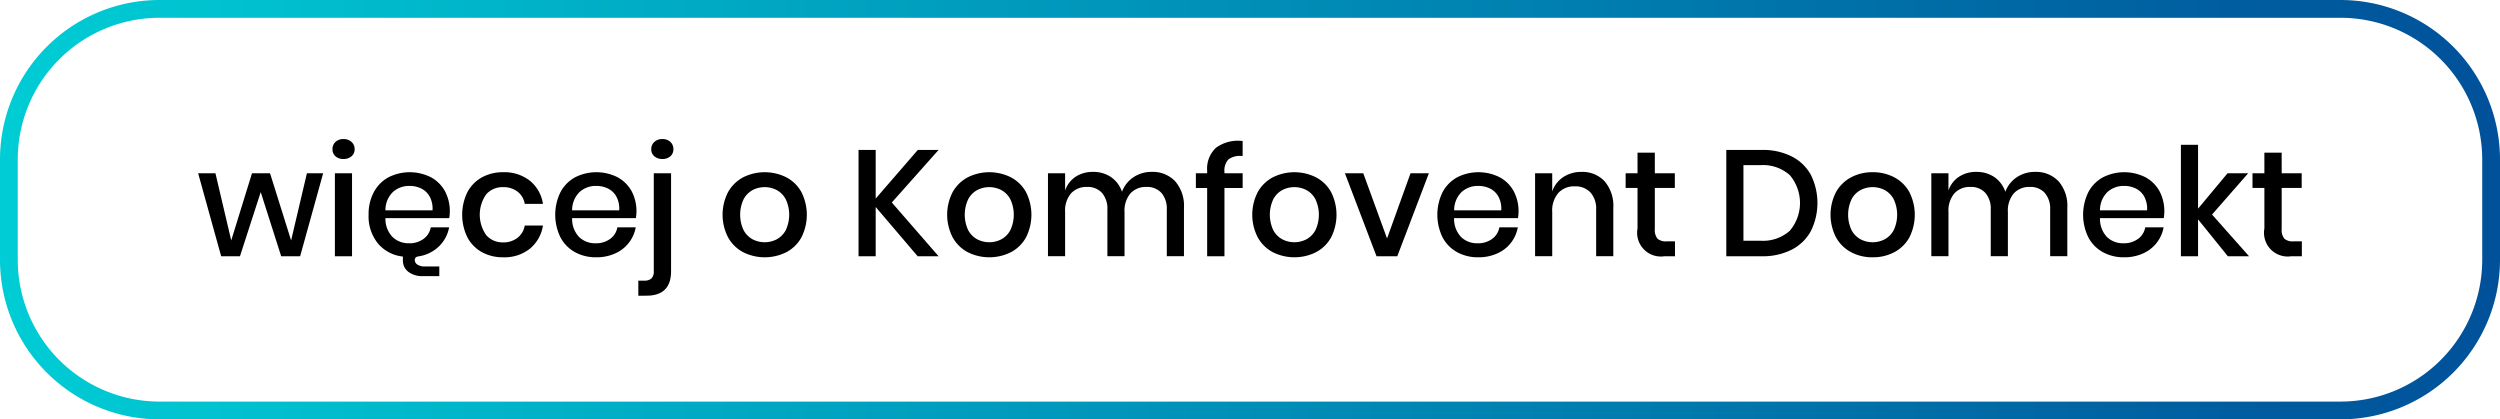 <svg id="wiecej_o_domekt" data-name="wiecej o domekt" xmlns="http://www.w3.org/2000/svg" xmlns:xlink="http://www.w3.org/1999/xlink" width="310" height="52" viewBox="0 0 310 52">
  <defs>
    <linearGradient id="linear-gradient" y1="0.5" x2="1" y2="0.5" gradientUnits="objectBoundingBox">
      <stop offset="0" stop-color="#00cdd5"/>
      <stop offset="1" stop-color="#005099"/>
    </linearGradient>
  </defs>
  <g id="Group_447" data-name="Group 447" transform="translate(-20.191 -163.5)">
    <path id="Path_114" data-name="Path 114" d="M60.262,184.986l-2.854,10.289h-2.35l-2.537-7.955-2.574,7.955H47.615l-2.854-10.289h2.145l1.958,8.328,2.575-8.328h2.238l2.612,8.328,1.959-8.328Z"/>
    <path id="Path_115" data-name="Path 115" d="M61.792,181.1a1.374,1.374,0,0,1,.989-.355,1.405,1.405,0,0,1,1,.355,1.169,1.169,0,0,1,.383.9,1.114,1.114,0,0,1-.383.878,1.46,1.46,0,0,1-1,.336,1.426,1.426,0,0,1-.989-.336,1.125,1.125,0,0,1-.373-.878A1.182,1.182,0,0,1,61.792,181.1Zm2.051,3.884v10.289H61.717V184.986Z"/>
    <path id="Path_116" data-name="Path 116" d="M75.895,190.55h-7.91a3.23,3.23,0,0,0,.886,2.344,2.88,2.88,0,0,0,2.044.774,2.914,2.914,0,0,0,1.79-.541,2.248,2.248,0,0,0,.9-1.438h2.276A4.335,4.335,0,0,1,74.6,194.07a4.6,4.6,0,0,1-2.546,1.224q-.429.073-.429.447a.673.673,0,0,0,.336.579,1.661,1.661,0,0,0,.933.224h1.772v1.195H72.593a2.829,2.829,0,0,1-1.754-.522,1.766,1.766,0,0,1-.689-1.494v-.411a4.655,4.655,0,0,1-3.088-1.616,5.326,5.326,0,0,1-1.165-3.575,5.753,5.753,0,0,1,.652-2.8,4.513,4.513,0,0,1,1.8-1.83,5.84,5.84,0,0,1,5.279-.009,4.346,4.346,0,0,1,1.735,1.718,5.3,5.3,0,0,1,.532,3.351Zm-2.416-2.661a2.4,2.4,0,0,0-1.044-1.008,3.237,3.237,0,0,0-1.446-.327,2.991,2.991,0,0,0-2.09.766,3.135,3.135,0,0,0-.914,2.259h5.839A3.167,3.167,0,0,0,73.479,187.889Z"/>
    <path id="Path_117" data-name="Path 117" d="M85.894,185.91a4.556,4.556,0,0,1,1.623,2.867H85.259a2.412,2.412,0,0,0-.905-1.522,2.87,2.87,0,0,0-1.8-.551,2.706,2.706,0,0,0-2.053.868,4.386,4.386,0,0,0,0,5.107,2.694,2.694,0,0,0,2.053.878,2.839,2.839,0,0,0,1.8-.56,2.454,2.454,0,0,0,.905-1.532h2.258a4.6,4.6,0,0,1-1.623,2.876,5.061,5.061,0,0,1-3.3,1.064,5.355,5.355,0,0,1-2.64-.635,4.5,4.5,0,0,1-1.8-1.83,6.372,6.372,0,0,1,0-5.62,4.507,4.507,0,0,1,1.8-1.83,5.355,5.355,0,0,1,2.64-.635A5.09,5.09,0,0,1,85.894,185.91Z"/>
    <path id="Path_118" data-name="Path 118" d="M99.044,190.55H91.135a3.233,3.233,0,0,0,.877,2.353,2.864,2.864,0,0,0,2.033.765,2.96,2.96,0,0,0,1.8-.541,2.235,2.235,0,0,0,.9-1.438h2.276a4.374,4.374,0,0,1-2.556,3.24,5.568,5.568,0,0,1-2.332.476,5.358,5.358,0,0,1-2.64-.635,4.505,4.505,0,0,1-1.8-1.83,6.372,6.372,0,0,1,0-5.62,4.511,4.511,0,0,1,1.8-1.83,5.842,5.842,0,0,1,5.28-.009,4.353,4.353,0,0,1,1.735,1.718,5.3,5.3,0,0,1,.531,3.351Zm-2.415-2.661a2.406,2.406,0,0,0-1.045-1.008,3.231,3.231,0,0,0-1.446-.327,2.986,2.986,0,0,0-2.089.766,3.126,3.126,0,0,0-.914,2.259h5.838A3.167,3.167,0,0,0,96.629,187.889Z"/>
    <path id="Path_119" data-name="Path 119" d="M99.342,198.3h.728a1.293,1.293,0,0,0,.9-.27,1.229,1.229,0,0,0,.289-.925V184.986h2.145v12.137q0,3.043-3.059,3.044H99.342Zm1.988-15.423a1.114,1.114,0,0,1-.383-.878,1.169,1.169,0,0,1,.383-.9,1.4,1.4,0,0,1,1-.355,1.374,1.374,0,0,1,.989.355,1.182,1.182,0,0,1,.374.9,1.126,1.126,0,0,1-.374.878,1.426,1.426,0,0,1-.989.336A1.458,1.458,0,0,1,101.33,182.876Z"/>
    <path id="Path_120" data-name="Path 120" d="M117.7,185.49a4.546,4.546,0,0,1,1.865,1.83,6.211,6.211,0,0,1,0,5.62,4.54,4.54,0,0,1-1.865,1.83,5.979,5.979,0,0,1-5.363,0,4.609,4.609,0,0,1-1.865-1.839,6.119,6.119,0,0,1,0-5.611,4.631,4.631,0,0,1,1.865-1.83,5.979,5.979,0,0,1,5.363,0Zm-4.2,1.587a2.752,2.752,0,0,0-1.11,1.149,4.508,4.508,0,0,0,0,3.8,2.773,2.773,0,0,0,1.11,1.139,3.247,3.247,0,0,0,3.022,0,2.773,2.773,0,0,0,1.11-1.139,4.508,4.508,0,0,0,0-3.8,2.752,2.752,0,0,0-1.11-1.149,3.247,3.247,0,0,0-3.022,0Z"/>
    <path id="Path_121" data-name="Path 121" d="M130.775,188.608l5.8,6.667h-2.593l-5.205-6.106v6.106h-2.126V182.091h2.126v6.031L134,182.091h2.574Z"/>
    <path id="Path_122" data-name="Path 122" d="M145.549,185.49a4.554,4.554,0,0,1,1.866,1.83,6.219,6.219,0,0,1,0,5.62,4.548,4.548,0,0,1-1.866,1.83,5.979,5.979,0,0,1-5.363,0,4.612,4.612,0,0,1-1.866-1.839,6.127,6.127,0,0,1,0-5.611,4.633,4.633,0,0,1,1.866-1.83,5.979,5.979,0,0,1,5.363,0Zm-4.2,1.587a2.746,2.746,0,0,0-1.11,1.149,4.517,4.517,0,0,0,0,3.8,2.766,2.766,0,0,0,1.11,1.139,3.247,3.247,0,0,0,3.022,0,2.766,2.766,0,0,0,1.11-1.139,4.517,4.517,0,0,0,0-3.8,2.746,2.746,0,0,0-1.11-1.149,3.247,3.247,0,0,0-3.022,0Z"/>
    <path id="Path_123" data-name="Path 123" d="M165.91,185.975a4.631,4.631,0,0,1,1.092,3.3v5.995h-2.127v-5.77a2.979,2.979,0,0,0-.671-2.082,2.371,2.371,0,0,0-1.846-.738,2.574,2.574,0,0,0-1.987.794,3.3,3.3,0,0,0-.738,2.324v5.472h-2.126v-5.77a2.979,2.979,0,0,0-.672-2.082,2.371,2.371,0,0,0-1.846-.738,2.577,2.577,0,0,0-1.987.794,3.3,3.3,0,0,0-.737,2.324v5.472h-2.126V184.986h2.126v2.147a3.269,3.269,0,0,1,1.306-1.718,3.833,3.833,0,0,1,2.145-.6,3.893,3.893,0,0,1,2.229.635,3.606,3.606,0,0,1,1.372,1.83,3.712,3.712,0,0,1,1.436-1.811,3.962,3.962,0,0,1,2.238-.654A3.819,3.819,0,0,1,165.91,185.975Z"/>
    <path id="Path_124" data-name="Path 124" d="M172.523,183.258a2.032,2.032,0,0,0-.5,1.559v.169h2.257v1.83h-2.257v8.459h-2.145v-8.459h-1.4v-1.83h1.4v-.337a3.52,3.52,0,0,1,1.1-2.828,4.591,4.591,0,0,1,3.3-.832v1.868A2.443,2.443,0,0,0,172.523,183.258Z"/>
    <path id="Path_125" data-name="Path 125" d="M183.38,185.49a4.554,4.554,0,0,1,1.866,1.83,6.219,6.219,0,0,1,0,5.62,4.548,4.548,0,0,1-1.866,1.83,5.979,5.979,0,0,1-5.363,0,4.606,4.606,0,0,1-1.866-1.839,6.127,6.127,0,0,1,0-5.611,4.627,4.627,0,0,1,1.866-1.83,5.979,5.979,0,0,1,5.363,0Zm-4.2,1.587a2.746,2.746,0,0,0-1.11,1.149,4.517,4.517,0,0,0,0,3.8,2.767,2.767,0,0,0,1.11,1.139,3.247,3.247,0,0,0,3.022,0,2.767,2.767,0,0,0,1.11-1.139,4.517,4.517,0,0,0,0-3.8,2.746,2.746,0,0,0-1.11-1.149,3.247,3.247,0,0,0-3.022,0Z"/>
    <path id="Path_126" data-name="Path 126" d="M192.185,193.071l2.91-8.085h2.276l-3.917,10.289H190.88l-3.919-10.289h2.276Z"/>
    <path id="Path_127" data-name="Path 127" d="M208.414,190.55H200.5a3.237,3.237,0,0,0,.878,2.353,2.859,2.859,0,0,0,2.033.765,2.957,2.957,0,0,0,1.8-.541,2.244,2.244,0,0,0,.9-1.438H208.4a4.362,4.362,0,0,1-2.556,3.24,5.558,5.558,0,0,1-2.332.476,5.344,5.344,0,0,1-2.638-.635,4.51,4.51,0,0,1-1.8-1.83,6.381,6.381,0,0,1,0-5.62,4.516,4.516,0,0,1,1.8-1.83,5.838,5.838,0,0,1,5.278-.009,4.334,4.334,0,0,1,1.735,1.718,5.32,5.32,0,0,1,.532,3.351ZM206,187.889a2.409,2.409,0,0,0-1.044-1.008,3.242,3.242,0,0,0-1.447-.327,2.988,2.988,0,0,0-2.089.766,3.143,3.143,0,0,0-.914,2.259h5.839A3.157,3.157,0,0,0,206,187.889Z"/>
    <path id="Path_128" data-name="Path 128" d="M219.159,185.975a4.663,4.663,0,0,1,1.082,3.3v5.995h-2.127v-5.77a3.014,3.014,0,0,0-.709-2.139,2.533,2.533,0,0,0-1.94-.756,2.659,2.659,0,0,0-2.033.813,3.348,3.348,0,0,0-.765,2.38v5.472h-2.126V184.986h2.126v2.259a3.464,3.464,0,0,1,1.38-1.793,4,4,0,0,1,2.24-.635A3.745,3.745,0,0,1,219.159,185.975Z"/>
    <path id="Path_129" data-name="Path 129" d="M227.889,193.426v1.849h-1.307a2.942,2.942,0,0,1-3.338-3.436V186.8H221.77v-1.811h1.474v-2.558h2.145v2.558h2.481V186.8h-2.481v5.079a1.745,1.745,0,0,0,.326,1.214,1.57,1.57,0,0,0,1.148.336Z"/>
    <path id="Path_130" data-name="Path 130" d="M244.743,192.147a5.613,5.613,0,0,1-2.37,2.306,7.869,7.869,0,0,1-3.72.822h-4.4V182.091h4.4a7.954,7.954,0,0,1,3.72.812,5.573,5.573,0,0,1,2.37,2.288,7.863,7.863,0,0,1,0,6.956Zm-2.622-.028a5.333,5.333,0,0,0,0-6.909,5,5,0,0,0-3.637-1.232h-2.107v9.373h2.107A5.008,5.008,0,0,0,242.121,192.119Z"/>
    <path id="Path_131" data-name="Path 131" d="M255.086,185.49a4.56,4.56,0,0,1,1.866,1.83,6.219,6.219,0,0,1,0,5.62,4.554,4.554,0,0,1-1.866,1.83,5.623,5.623,0,0,1-2.687.635,5.565,5.565,0,0,1-2.676-.635,4.606,4.606,0,0,1-1.866-1.839,6.127,6.127,0,0,1,0-5.611,4.627,4.627,0,0,1,1.866-1.83,5.565,5.565,0,0,1,2.676-.635A5.623,5.623,0,0,1,255.086,185.49Zm-4.2,1.587a2.744,2.744,0,0,0-1.109,1.149,4.517,4.517,0,0,0,0,3.8,2.764,2.764,0,0,0,1.109,1.139,3.249,3.249,0,0,0,3.023,0,2.773,2.773,0,0,0,1.11-1.139,4.517,4.517,0,0,0,0-3.8,2.752,2.752,0,0,0-1.11-1.149,3.249,3.249,0,0,0-3.023,0Z"/>
    <path id="Path_132" data-name="Path 132" d="M275.447,185.975a4.635,4.635,0,0,1,1.091,3.3v5.995h-2.127v-5.77a2.979,2.979,0,0,0-.671-2.082,2.369,2.369,0,0,0-1.846-.738,2.576,2.576,0,0,0-1.987.794,3.3,3.3,0,0,0-.738,2.324v5.472h-2.125v-5.77a2.979,2.979,0,0,0-.673-2.082,2.368,2.368,0,0,0-1.846-.738,2.579,2.579,0,0,0-1.987.794,3.3,3.3,0,0,0-.736,2.324v5.472h-2.127V184.986H261.8v2.147a3.259,3.259,0,0,1,1.306-1.718,3.828,3.828,0,0,1,2.145-.6,3.892,3.892,0,0,1,2.228.635,3.6,3.6,0,0,1,1.373,1.83,3.7,3.7,0,0,1,1.436-1.811,3.959,3.959,0,0,1,2.237-.654A3.823,3.823,0,0,1,275.447,185.975Z"/>
    <path id="Path_133" data-name="Path 133" d="M288.5,190.55h-7.909a3.237,3.237,0,0,0,.877,2.353,2.862,2.862,0,0,0,2.033.765,2.96,2.96,0,0,0,1.8-.541,2.239,2.239,0,0,0,.9-1.438h2.276a4.366,4.366,0,0,1-2.557,3.24,5.553,5.553,0,0,1-2.331.476,5.348,5.348,0,0,1-2.639-.635,4.5,4.5,0,0,1-1.8-1.83,6.372,6.372,0,0,1,0-5.62,4.507,4.507,0,0,1,1.8-1.83,5.84,5.84,0,0,1,5.279-.009,4.34,4.34,0,0,1,1.735,1.718,5.3,5.3,0,0,1,.531,3.351Zm-2.415-2.661a2.406,2.406,0,0,0-1.045-1.008,3.234,3.234,0,0,0-1.446-.327,2.988,2.988,0,0,0-2.089.766,3.134,3.134,0,0,0-.914,2.259h5.838A3.157,3.157,0,0,0,286.081,187.889Z"/>
    <path id="Path_134" data-name="Path 134" d="M296.443,195.275,292.75,190.7v4.575h-2.127V181.457h2.127v7.917l3.655-4.388h2.557l-4.478,5.116,4.589,5.173Z"/>
    <path id="Path_135" data-name="Path 135" d="M305.62,193.426v1.849h-1.307a2.941,2.941,0,0,1-3.338-3.436V186.8H299.5v-1.811h1.474v-2.558h2.145v2.558H305.6V186.8H303.12v5.079a1.744,1.744,0,0,0,.326,1.214,1.57,1.57,0,0,0,1.148.336Z"/>
  </g>
  <g id="Group_448" data-name="Group 448" transform="translate(-20.191 -163.5)">
    <path id="Path_136" data-name="Path 136" d="M310.434,215.5H39.946a19.788,19.788,0,0,1-19.755-19.776V183.276A19.788,19.788,0,0,1,39.946,163.5H310.434a19.789,19.789,0,0,1,19.757,19.776v12.448A19.789,19.789,0,0,1,310.434,215.5ZM39.946,165.705a17.582,17.582,0,0,0-17.553,17.571v12.448a17.582,17.582,0,0,0,17.553,17.571H310.434a17.581,17.581,0,0,0,17.552-17.571V183.276a17.581,17.581,0,0,0-17.552-17.571Z" fill="url(#linear-gradient)"/>
  </g>
</svg>
